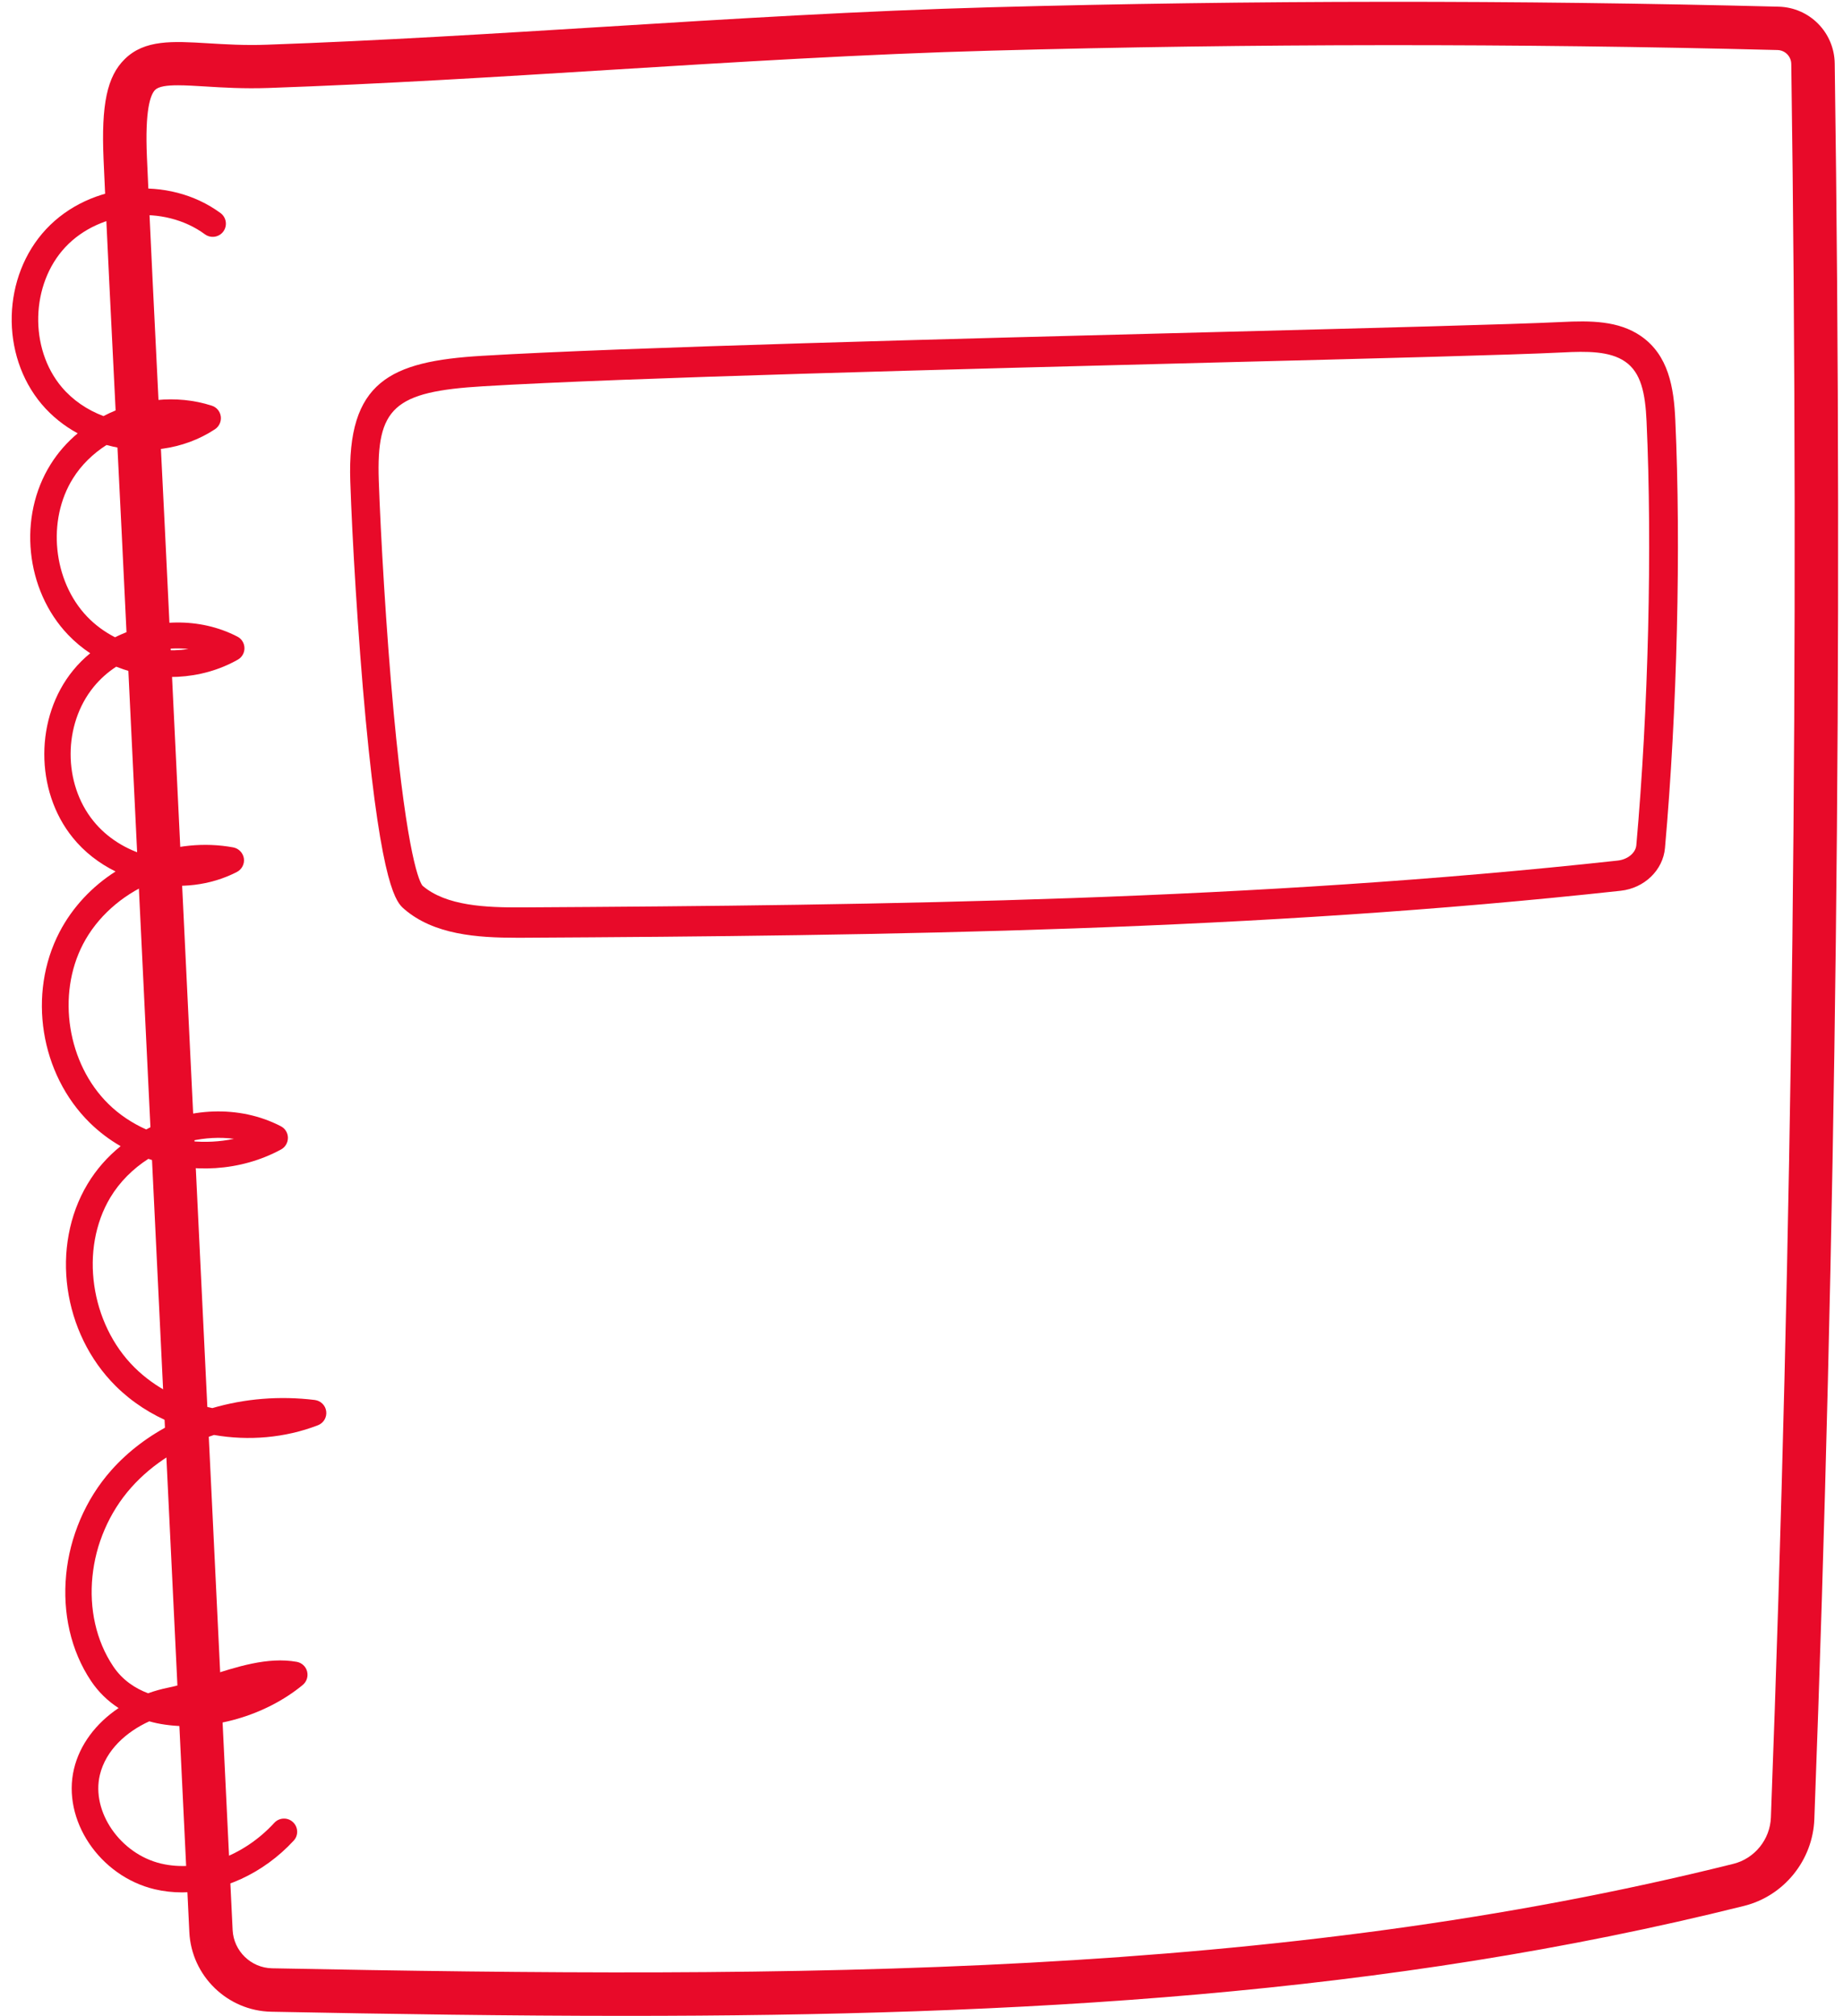 <?xml version="1.0" encoding="UTF-8" standalone="no"?><svg xmlns="http://www.w3.org/2000/svg" xmlns:xlink="http://www.w3.org/1999/xlink" fill="#e80a29" height="2385.1" preserveAspectRatio="xMidYMid meet" version="1" viewBox="155.8 56.4 2180.3 2385.1" width="2180.3" zoomAndPan="magnify"><g><g id="change1_3"><path d="M895.9,2441.5c-136.8,0-276.3-2.1-419.2-4.9c-51.8-1-94.4-42.4-96.9-94.1l-80.1-1657c-2.4-49-4.8-98-7.3-147 c-4.8-96.3-9.8-196-14.1-294c-2.8-64.6,4.2-97.7,25.1-118.2c23.6-23.2,56.6-21.2,98.3-18.7c20.3,1.2,43.3,2.7,69.8,1.7 C605,104.6,740.8,96.1,872.1,88c149.2-9.3,303.5-18.8,455.8-23c309.3-8.4,622.9-8.6,932-0.7c36.7,0.9,65.9,30.5,66.4,67.2l0,0 c9.8,689.4,1.7,1388.2-24.1,2077.2c-1.8,48.7-36,91-83.2,102.7C1796.2,2417,1362.1,2441.5,895.9,2441.5z M366.3,157.3 c-12.9,0-22.7,1.3-26.9,5.4c-5.8,5.7-12.2,24.1-9.8,79.4c4.3,97.9,9.2,197.4,14,293.7c2.5,49,4.9,98.1,7.3,147.1l80.1,1657 c1.2,24.9,21.7,44.8,46.6,45.3c625.9,12.2,1188,11.4,1728.9-123.6c25.1-6.3,43.3-28.8,44.3-54.8 c25.8-688.1,33.9-1386.1,24.1-2074.6l0,0c-0.1-9.1-7.3-16.4-16.4-16.6c-308.3-7.9-620.9-7.7-929.3,0.7 c-151.4,4.1-305.3,13.7-454,22.9c-131.6,8.2-267.8,16.6-401.9,21.3c-28.9,1-54.3-0.5-74.7-1.8C386.9,158,375.8,157.3,366.3,157.3z"/></g><g id="change1_1"><path d="M767.1,1165.9c-46.6,0-98.1-3.5-133.3-34.1c-8.6-7.5-26.5-23.1-45.4-224.2c-9.3-99.4-16-215.6-18.2-281.5 c-4-118.3,47-142.2,155.7-148.7c168.1-10.1,555.9-20.1,867.6-28.1c188.8-4.9,351.8-9.1,409.4-11.9c34.4-1.7,67.5-1.7,94.1,16.6 c32.8,22.7,39,61,40.7,99.1c6.9,150.2,2.2,344.3-12.2,506.6c-2.3,26.2-24.3,47.5-52.3,50.6c-430.7,47.1-860.7,53.2-1300,55.6 C771.1,1165.9,769.1,1165.9,767.1,1165.9z M655.6,1104.3c28,24.1,75.3,25.9,117.3,25.7c438.4-2.5,867.5-8.5,1296.7-55.4 c11.8-1.3,21.2-9.1,22-18.2c14.3-160.7,18.9-352.9,12.1-501.5c-1.5-33-6.4-57.7-25.4-70.7c-18.1-12.5-45.3-12.3-74-10.8h0 c-58,2.9-221.2,7.1-410.2,11.9c-311.4,8-698.9,18-866.5,28.1c-105.8,6.3-126.6,25.1-123.7,111.5c2.2,63.7,8.6,176.8,17.6,274.3 C637.8,1073.2,652.5,1100.4,655.6,1104.3z"/></g><g id="change1_2"><path d="M371.2,2295.4c-11,0-21.8-1.2-32.4-3.7c-65.2-15.5-109.8-82-95.5-142.3c6.8-28.8,26-54.1,52.8-72.1 c-13-8.4-23.9-19.1-32.5-31.9c-48.6-72.4-38.2-179.7,24-249.6c20.1-22.6,45-41.2,72.9-55.2c-25.4-10.3-48.6-25.2-67.7-44.2 c-63.2-62.6-77.6-165.4-33.5-239c10.4-17.4,23.8-32.5,39.2-44.9c-13.2-7.6-25.5-16.9-36.5-27.7c-58.7-57.7-73.8-152.6-35.8-225.6 c15.4-29.6,38.7-54.1,66.3-71.7c-19.4-9.6-36.9-23-50.6-40c-45.1-55.6-44.9-142.7,0.5-198.1c6-7.4,12.8-14.1,20.1-20.1 c-9.5-6.3-18.3-13.6-26.2-21.9c-50.6-53-59.5-139.7-20.5-201.8c8.7-13.9,19.5-26.1,31.9-36.5c-16-8.7-30.6-20.3-42.6-34.5 c-49.3-58.4-46.9-151.3,5.3-207.1c52.2-55.8,144.7-64.3,206.3-19c6.9,5.1,8.4,14.8,3.3,21.8c-5.1,6.9-14.8,8.4-21.8,3.3 c-48.4-35.6-124-28.7-165.1,15.2c-41.1,43.9-43,119.8-4.2,165.7c13.1,15.5,30.3,27,49.3,34.2c39-20.4,85.8-26,128.2-12.3 c5.7,1.8,9.8,6.8,10.6,12.7c0.8,5.9-1.9,11.8-6.8,15.1c-37.8,25-85.5,30.5-128.4,18.7c-15.9,10.2-29.7,23.5-39.6,39.4 c-31.1,49.5-23.8,121.4,16.7,163.7c9.5,9.9,20.7,18.1,33,24.4c44.7-22.3,100-24,144.7-0.8c5.1,2.6,8.3,7.8,8.4,13.5 c0.1,5.7-2.9,11-7.9,13.8c-43.6,24.7-97.8,26.6-143.8,8.3c-10,6.5-19,14.5-26.6,23.8c-36.3,44.4-36.5,114.2-0.4,158.8 c16.2,20.1,39,34,63.7,40.9c32.1-12.1,67.4-16,101.7-9.7c6.5,1.2,11.6,6.5,12.6,13s-2.4,13.1-8.3,16.1 c-31.4,16.2-68,20-102.5,13.1c-33.6,14.7-62.7,40-79.5,72.3c-31.3,60.2-18.4,141.4,30,189c12.9,12.7,28.2,22.8,44.7,30.2 c49.3-25.9,109.9-29.4,159.3-3.8c5.1,2.6,8.4,7.9,8.4,13.7s-3.1,11.1-8.1,13.8c-48.1,26.1-106.2,29-157,11.1 c-18.2,11.7-33.9,27.2-45.1,45.9c-36.3,60.7-23.7,148.9,28.7,200.9c24.6,24.4,57.1,40.8,92.1,48.1c38.1-11.2,79.6-14.7,121.2-9.6 c7.1,0.9,12.7,6.5,13.5,13.5c0.9,7.1-3.2,13.9-9.8,16.4c-39.1,15.1-82.2,18.6-122.9,11.5c-38.4,12.4-72.5,33.6-97.9,62.1 c-53.1,59.7-62.3,150.6-21.4,211.6c11.1,16.6,26.4,26.3,41.3,31.9c7.7-2.8,15.7-5,24-6.7c13.9-2.8,29.2-7.8,45.4-13.1 c35.5-11.6,72.2-23.5,106.4-17.4c6,1.1,10.8,5.5,12.3,11.4c1.5,5.9-0.5,12.1-5.2,16c-44.3,36.5-108.3,54.9-163,46.9 c-6.4-0.9-12.6-2.2-18.5-3.9c-27,12.3-51.4,33.9-58.5,63.5c-10.3,43.4,24.2,93.4,72.4,104.8c44.8,10.6,97.4-8.3,134-48.2 c5.8-6.3,15.7-6.8,22-0.9c6.3,5.8,6.8,15.7,0.9,22C467.2,2273.2,418.1,2295.4,371.2,2295.4z M381.1,1406.5 c17.2,1.7,34.7,0.9,51.5-2.7C415.7,1401.6,398.2,1402.6,381.1,1406.5z M344.5,825.3c11.5,1,23,0.7,34.3-1 C367.4,823.1,355.8,823.5,344.5,825.3z"/></g></g></svg>